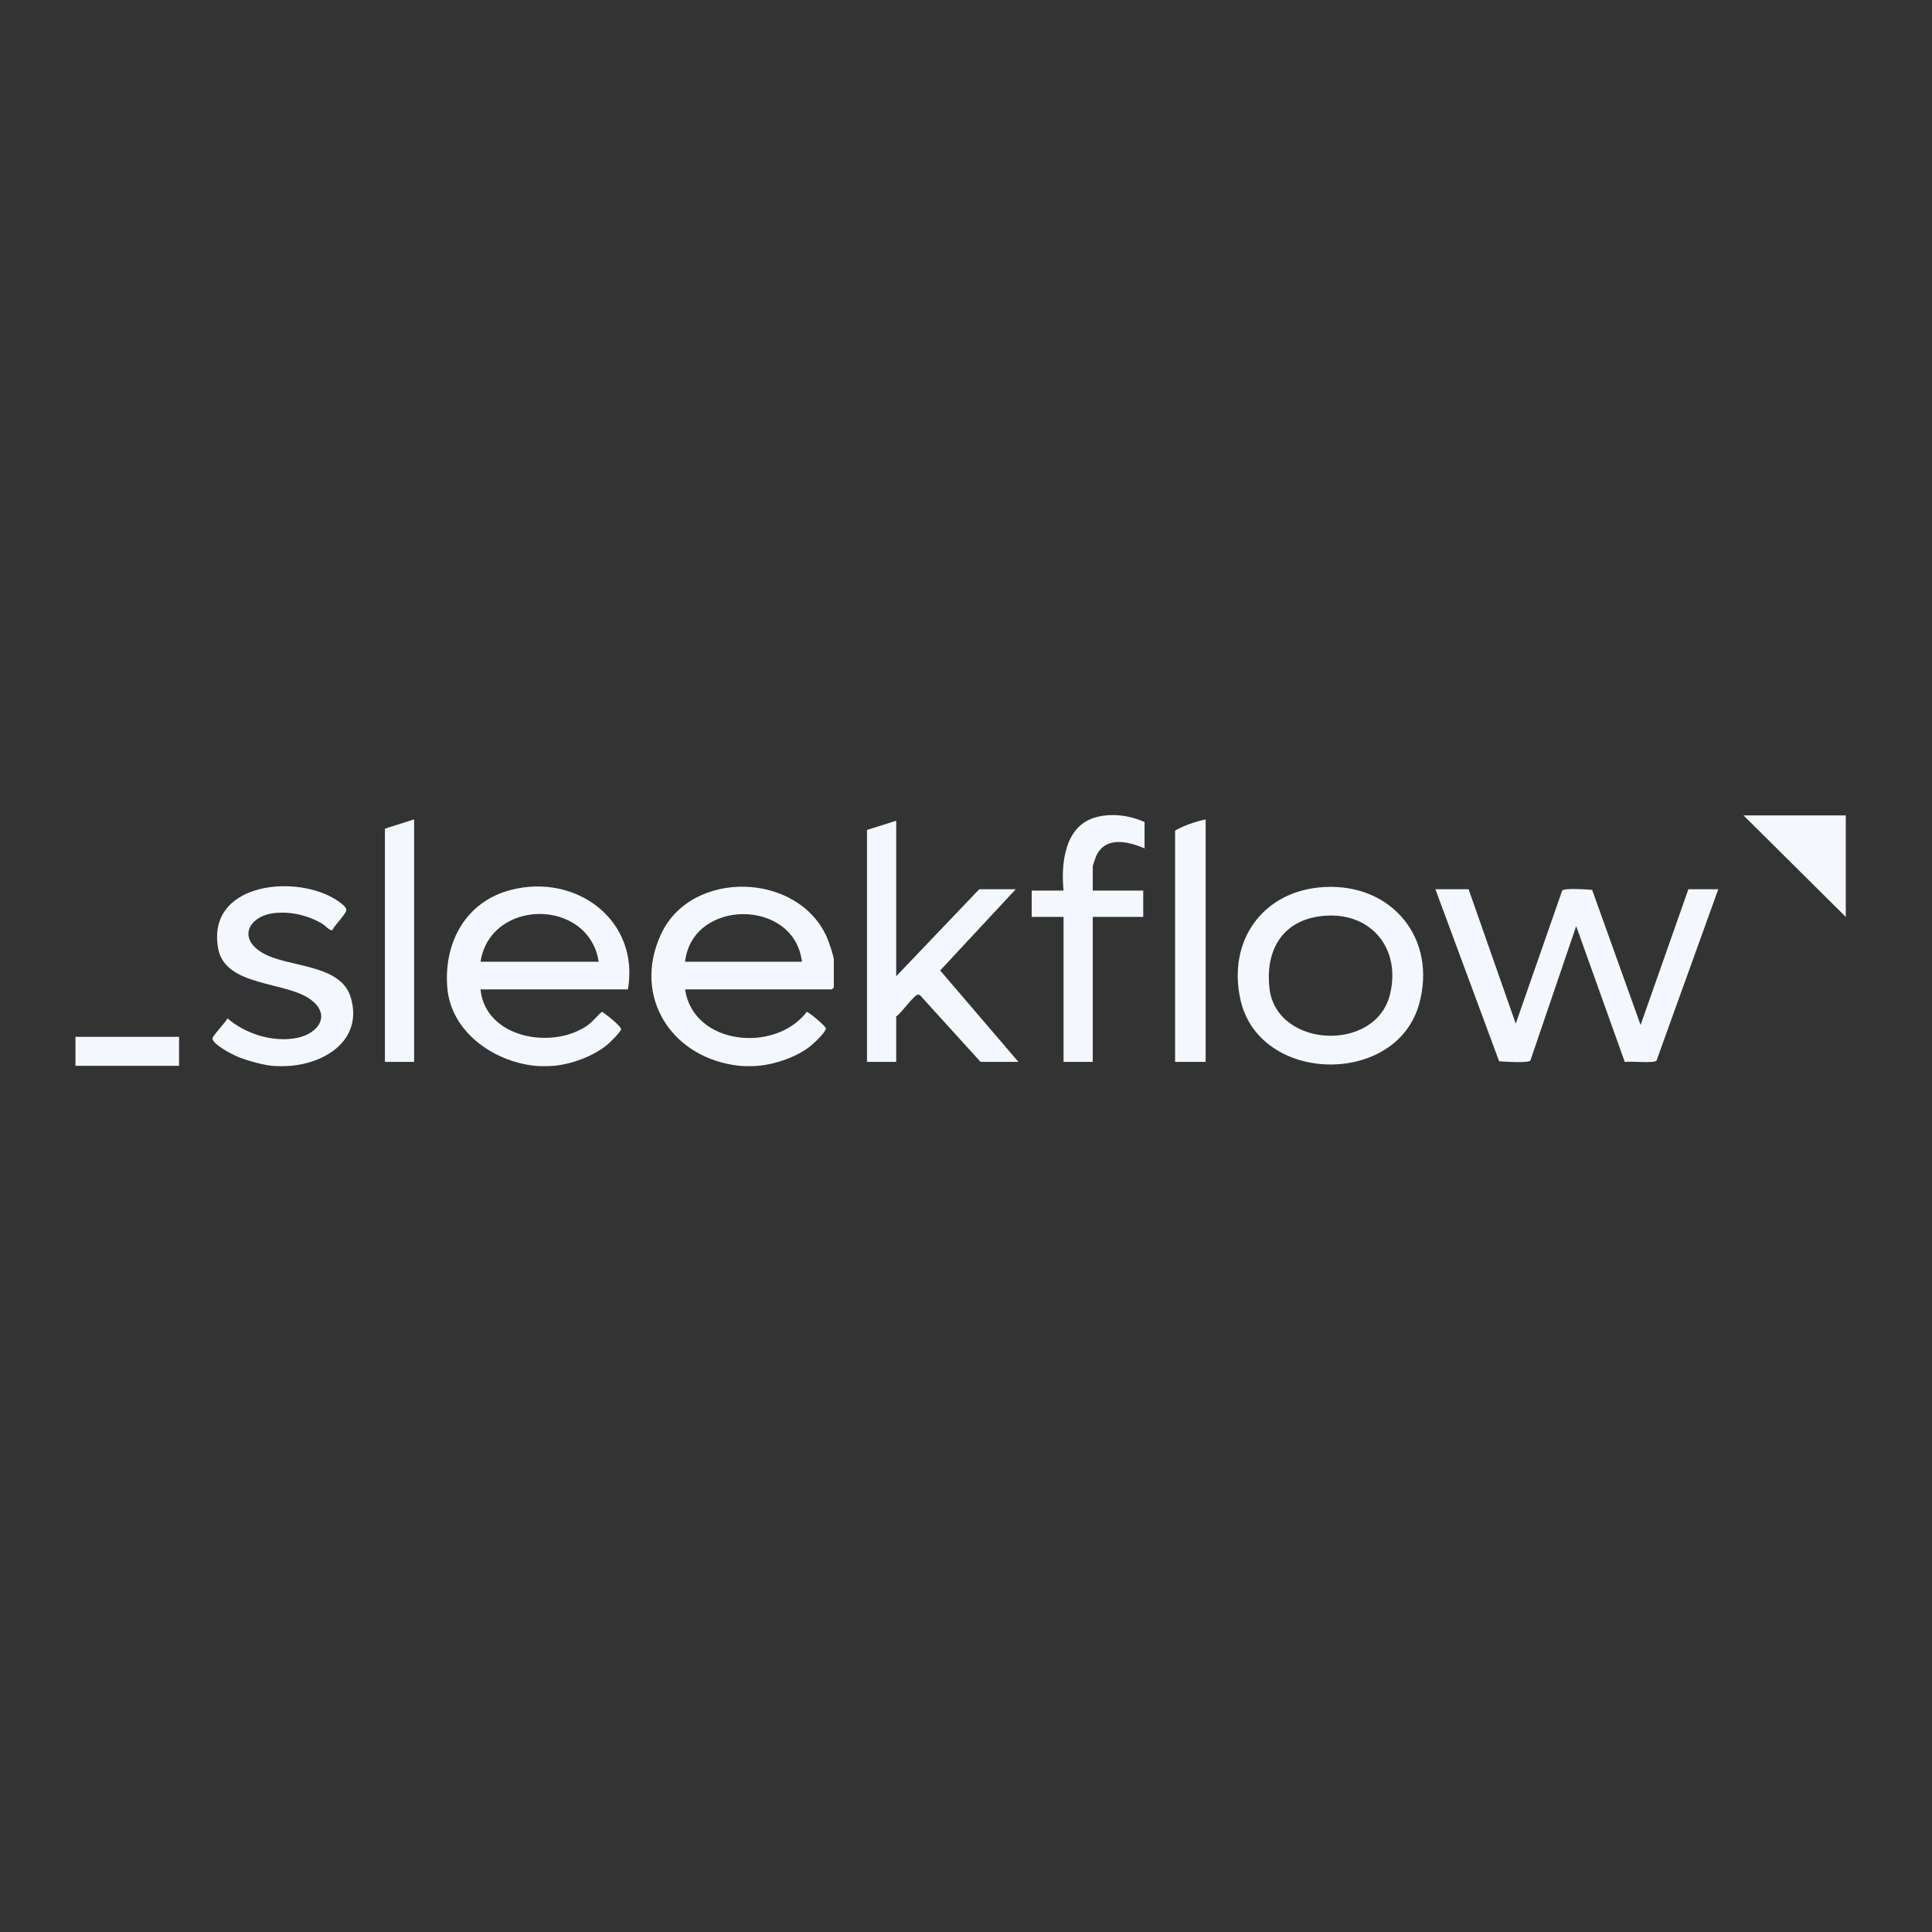 <svg width="128" height="128" viewBox="0 0 128 128" fill="none" xmlns="http://www.w3.org/2000/svg">
<rect x="0" y="0" width="128" height="128" fill="#333333" stroke="none"/>
<path d="M35.443 70.613C32.665 70.321 29.867 68.345 29.633 65.422C29.395 62.452 30.847 59.729 33.858 58.957C38.205 57.844 42.388 60.987 41.602 65.55H31.835C32.145 68.719 36.452 69.559 38.831 67.997C39.269 67.71 39.501 67.353 39.884 67.029C40.115 67.17 41.179 68.005 41.149 68.196C41.123 68.366 40.412 69.07 40.235 69.215C39.302 69.979 37.878 70.51 36.673 70.614C36.344 70.642 35.766 70.649 35.441 70.614L35.443 70.613ZM39.666 63.717C39.004 59.494 32.501 59.502 31.836 63.717H39.666Z" fill="#F5F7FF"/>
<path d="M48.994 70.613C44.547 70.144 41.865 66.086 43.786 61.909C45.786 57.559 52.893 57.763 54.789 62.113C54.908 62.387 55.242 63.342 55.242 63.585V65.419C55.242 65.428 55.119 65.55 55.11 65.55H45.387C45.946 69.266 51.363 69.776 53.45 67.04C53.561 67.022 54.706 67.987 54.719 68.129C54.739 68.353 53.916 69.13 53.7 69.302C52.791 70.024 51.382 70.513 50.226 70.613C49.898 70.641 49.318 70.647 48.994 70.613ZM53.129 63.716C52.631 59.512 45.867 59.513 45.387 63.716H53.129Z" fill="#F5F7FF"/>
<path d="M18.022 70.614C17.398 70.552 16.353 70.26 15.762 70.018C15.391 69.866 14.107 69.202 14.075 68.808C14.062 68.648 14.958 67.712 15.077 67.471C16.268 68.515 18.148 69.089 19.713 68.756C21.128 68.455 21.955 67.228 20.567 66.211C18.931 65.012 14.917 65.373 14.454 62.847C13.677 58.604 19.269 57.913 22.062 59.489C22.272 59.608 22.941 60.029 22.948 60.265C22.956 60.542 22.152 61.307 22.018 61.627C21.815 61.658 21.537 61.306 21.323 61.182C20.403 60.647 19.316 60.389 18.243 60.487C16.535 60.642 15.671 62.137 17.411 63.143C19.102 64.12 22.575 63.834 23.241 66.089C24.043 68.808 21.695 70.402 19.254 70.613C18.92 70.642 18.353 70.645 18.022 70.613V70.614Z" fill="#F5F7FF"/>
<path d="M11.863 68.693H5V70.613H11.863V68.693Z" fill="#F5F7FF"/>
<path d="M97.298 58.914L100.422 67.819L103.5 59C103.648 58.824 105.154 58.922 105.483 58.956L108.693 67.908L111.86 58.914H113.84L109.75 70.265C109.576 70.472 108.013 70.285 107.646 70.357L104.426 61.358L101.391 70.265C101.242 70.443 99.658 70.343 99.32 70.309L95.098 58.914H97.297H97.298Z" fill="#F5F7FF"/>
<path d="M87.778 58.766C92.254 58.545 95.225 62.213 94.018 66.529C92.495 71.977 83.46 71.823 82.191 66.265C81.293 62.332 83.674 58.968 87.778 58.766ZM87.602 60.686C84.942 60.966 83.813 62.984 84.109 65.496C84.572 69.424 91.107 69.749 92.081 65.916C92.864 62.83 90.8 60.349 87.602 60.686Z" fill="#F5F7FF"/>
<path d="M59.377 54.374V64.677L64.876 58.915H67.295L62.289 64.297L67.472 70.352H64.964L60.958 65.94C60.919 65.913 60.876 65.896 60.828 65.896C60.556 65.896 59.705 67.15 59.376 67.34V70.352H57.44V54.985L59.376 54.374H59.377Z" fill="#F5F7FF"/>
<path d="M75.83 54.461V56.208C74.728 55.735 73.226 55.38 72.618 56.732C72.581 56.813 72.398 57.352 72.398 57.386V59.002H75.742V60.748H72.398V70.352H70.463V60.748H68.352V59.002H70.463C70.291 57.285 70.512 54.841 72.439 54.197C73.52 53.836 74.805 53.999 75.83 54.462V54.461Z" fill="#F5F7FF"/>
<path d="M79.877 54.287V70.352H77.853V55.029C78.459 54.679 79.195 54.438 79.877 54.288V54.287Z" fill="#F5F7FF"/>
<path d="M27.437 54.287V70.352H25.502V54.898L27.437 54.287Z" fill="#F5F7FF"/>
<path d="M122.288 54.024V60.747L115.513 54.024H122.288Z" fill="#F5F7FF"/>
</svg>
